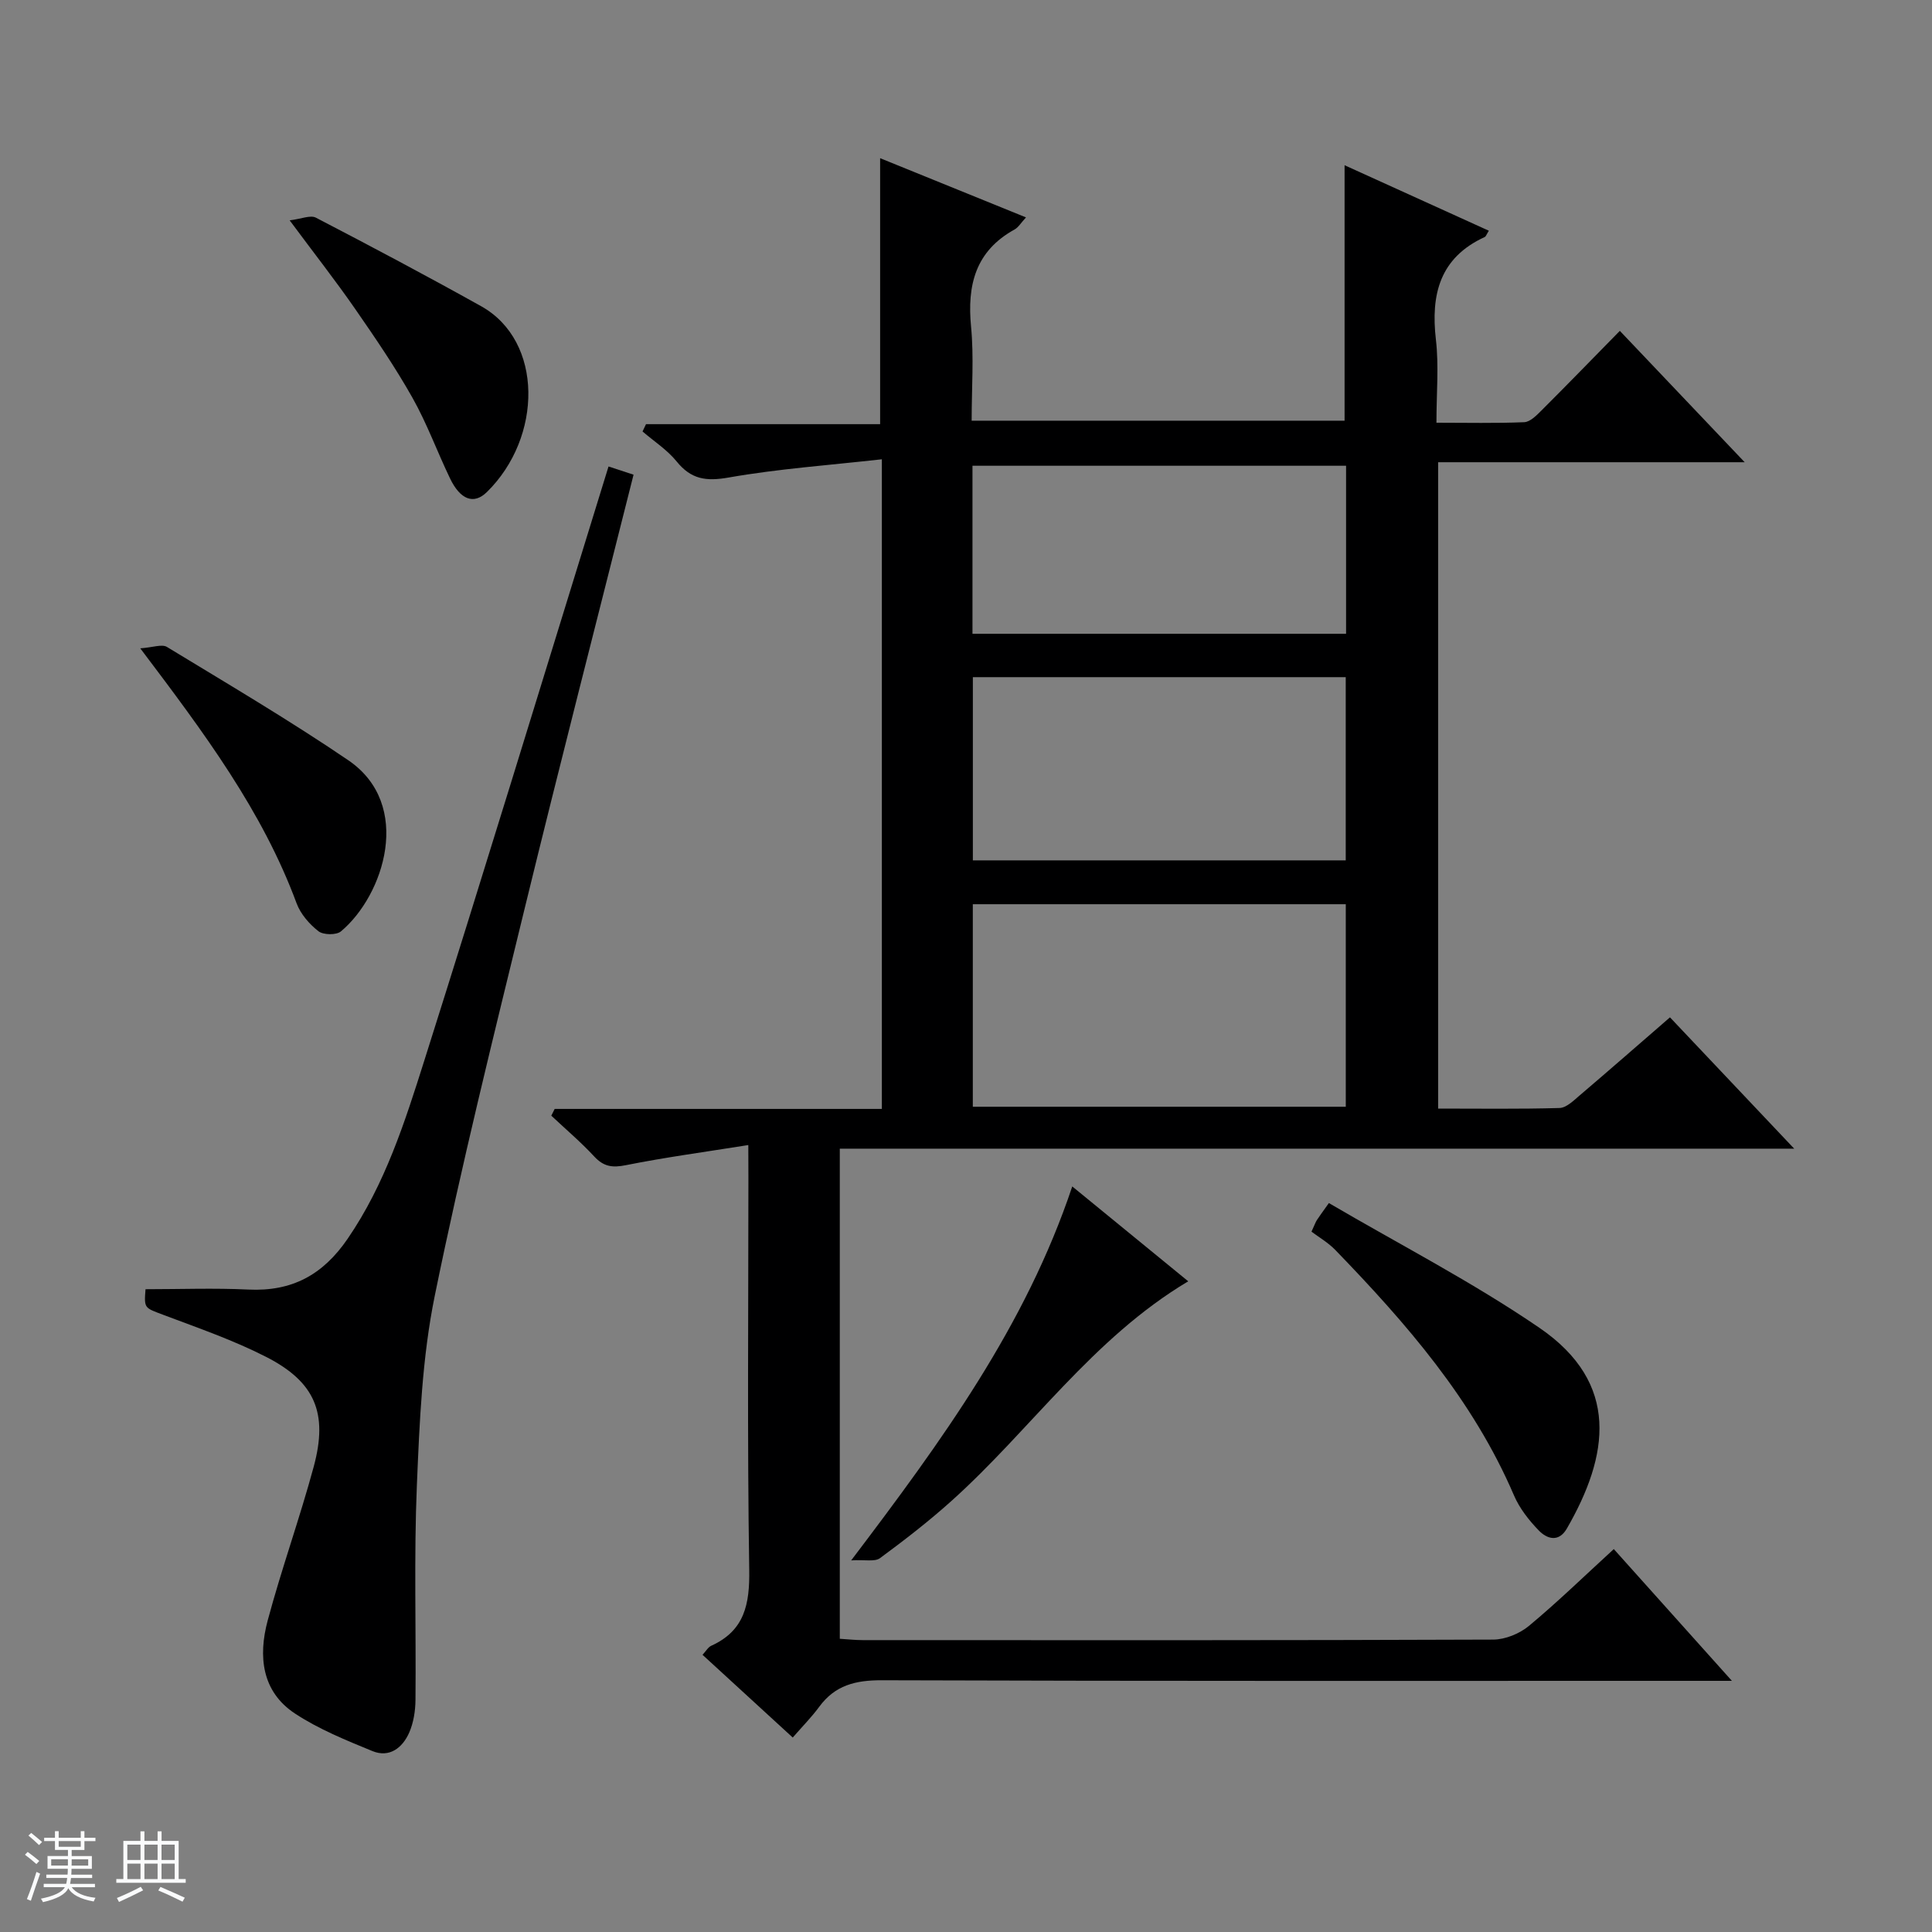 <svg enable-background="new 0 0 400 400" viewBox="0 0 400 400" xmlns="http://www.w3.org/2000/svg"><rect x="0" y="0" width="400" height="400" fill="#808080" stroke="none"/><path d="m5.17 384 .56-.58c.85.61 1.65 1.24 2.4 1.87l-.59.64c-.84-.73-1.63-1.38-2.37-1.93m1.22 9.53-.82-.34c.71-1.76 1.37-3.64 1.98-5.63.24.13.5.25.76.36-.6 1.67-1.24 3.54-1.92 5.61m-.5-13.5.57-.54c.56.44 1.31 1.06 2.26 1.87l-.64.64c-.68-.66-1.41-1.32-2.19-1.97m3.25.46h2.24v-1.36h.77v1.36h4.57v-1.36h.76v1.36h2.28v.69h-2.28v1.84h-2.64v1.26h4.18v2.64h-4.21c0 .45-.02.86-.05 1.21h4.32v.69h-4.38c-.04.34-.1.75-.19 1.22h5.15v.69h-4.82c.87 1.19 2.51 1.92 4.93 2.19-.17.31-.3.57-.37.76-2.77-.49-4.52-1.41-5.26-2.76-.56 1.26-2.3 2.23-5.24 2.9-.12-.24-.26-.48-.43-.72 2.73-.55 4.38-1.34 4.96-2.38h-4.38v-.69h4.65c.1-.38.17-.79.21-1.22h-4.32v-.69h4.4c.03-.34.05-.75.05-1.21h-4.2v-2.64h4.23v-1.26h-2.69v-1.84h-2.24zm1.46 4.46v1.29h3.45c.01-.4.02-.57.01-.53v-.32-.45h-3.46zm1.55-2.59h4.57v-1.19h-4.57zm6.11 2.59h-3.42v.77c-.01.19-.01.37-.02.53h3.44z" fill="#fafbfc"/><path d="m32.63 379.16h.82v1.98h3.54v7.89h1.46v.78h-14.37v-.78h1.46v-7.89h3.54v-1.98h.82v1.98h2.73zm-3.49 11.48.5.73c-1.61.82-3.28 1.63-5 2.41-.13-.27-.28-.55-.44-.82 1.75-.72 3.4-1.49 4.94-2.32m-2.78-5.55h2.73v-3.18h-2.73zm0 3.95h2.73v-3.2h-2.73zm3.54-3.95h2.73v-3.18h-2.73zm0 3.95h2.73v-3.2h-2.73zm7.89 4.68c-1.84-.92-3.51-1.7-5.02-2.32l.45-.73c1.89.8 3.57 1.55 5.04 2.23zm-1.62-11.81h-2.73v3.18h2.73zm-2.73 7.13h2.73v-3.2h-2.73v3.19z" fill="#fafbfc"/><g fill="#000001"><path d="m154.93 237.07c-9.07 1.45-17.27 2.55-25.36 4.17-2.78.56-4.58.31-6.53-1.79-2.78-3-5.91-5.65-8.9-8.46.23-.47.47-.93.7-1.4h67.74c0-44.81 0-88.9 0-134.5-10.85 1.22-21.4 1.96-31.75 3.78-4.66.82-7.74.37-10.73-3.32-1.95-2.41-4.69-4.17-7.07-6.22.24-.5.48-1.01.72-1.51h48.47c0-18.65 0-36.52 0-55.07 9.98 4.05 19.88 8.07 30.2 12.26-1.05 1.14-1.57 2.06-2.36 2.5-8.11 4.47-9.85 11.51-9.01 20.15.6 6.26.12 12.64.12 19.44h77.21c0-17.54 0-34.93 0-52.89 10.03 4.55 19.91 9.04 29.87 13.56-.5.79-.61 1.19-.85 1.3-9.31 4.28-11.2 11.87-10.11 21.27.63 5.4.11 10.94.11 17.18 6.32 0 12.25.14 18.17-.11 1.23-.05 2.56-1.41 3.58-2.43 5.3-5.29 10.52-10.67 16.22-16.48 8.59 9.04 16.9 17.79 25.85 27.2-21.51 0-42.32 0-63.47 0v133.82c8.57 0 16.85.12 25.13-.12 1.4-.04 2.88-1.5 4.12-2.56 6.19-5.27 12.31-10.63 18.75-16.21 8.48 8.96 16.77 17.73 25.72 27.19-66.36 0-131.76 0-197.6 0v101.47c1.59.1 3.19.28 4.79.28 43.5.02 86.99.06 130.49-.11 2.5-.01 5.47-1.23 7.42-2.85 5.97-4.97 11.55-10.4 17.55-15.89 8.09 9.03 15.85 17.68 24.45 27.28-2.64 0-4.34 0-6.03 0-56.66 0-113.32.07-169.98-.12-5.43-.02-9.67 1.03-12.94 5.48-1.57 2.14-3.46 4.04-5.49 6.38-6.55-6.01-12.51-11.47-18.68-17.13.72-.77 1.15-1.57 1.8-1.87 6.93-3.14 7.98-8.62 7.87-15.74-.42-26.99-.17-53.99-.17-80.99-.02-1.81-.02-3.61-.02-6.94zm46.48-49.86v41.93h77.22c0-14.21 0-27.97 0-41.93-25.76 0-51.21 0-77.22 0zm.01-47.01v37.93h77.2c0-12.89 0-25.31 0-37.93-25.77 0-51.22 0-77.2 0zm-.08-8.98h77.35c0-11.81 0-23.25 0-34.79-25.92 0-51.6 0-77.35 0z"/><path d="m125.99 96.58c2.04.67 3.53 1.16 5.18 1.7-7.58 30.11-15.23 59.82-22.5 89.63-6.52 26.74-13.17 53.47-18.67 80.43-2.6 12.77-3.14 26.05-3.69 39.13-.62 14.81-.15 29.66-.29 44.49-.02 2.27-.4 4.7-1.3 6.76-1.39 3.15-4.09 5.27-7.62 3.82-5.48-2.25-11.09-4.52-16.01-7.76-6.95-4.57-7.63-11.92-5.68-19.23 2.87-10.72 6.65-21.2 9.55-31.92 2.99-11.07.27-17.52-9.86-22.7-6.77-3.46-14.03-5.97-21.17-8.66-4.03-1.53-4.12-1.31-3.8-5.35 7.14 0 14.23-.27 21.3.07 9 .43 15.4-3.01 20.54-10.51 7.77-11.34 11.85-24.17 15.9-36.97 12.22-38.61 24.03-77.34 35.99-116.03.64-2.04 1.27-4.1 2.13-6.9z"/><path d="m271.53 255c.71-1.55.86-2 1.12-2.4.54-.83 1.13-1.62 2.48-3.52 14.57 8.54 29.66 16.31 43.56 25.81 16.83 11.5 14.4 26.52 5.71 41.58-1.69 2.92-4.11 2.16-5.82.39-2.04-2.11-3.98-4.58-5.13-7.26-8.48-19.79-22.32-35.65-37.04-50.86-1.49-1.52-3.42-2.63-4.88-3.74z"/><path d="m222 245.64c8.26 6.76 15.95 13.05 24.01 19.64-19.86 11.84-32.55 30.69-49.04 45.49-4.69 4.21-9.7 8.09-14.78 11.83-1.07.79-3.08.29-5.96.46 18.87-24.9 36.09-48.52 45.77-77.42z"/><path d="m29.04 134.23c2.61-.18 4.48-.92 5.52-.29 12.6 7.66 25.33 15.16 37.52 23.44 13.55 9.21 7.4 28.03-1.49 35.45-.95.8-3.65.76-4.66-.03-1.88-1.47-3.7-3.56-4.52-5.77-7.08-19.13-19.09-35.23-32.37-52.8z"/><path d="m59.97 45.62c2.41-.29 4.3-1.15 5.44-.55 11.47 5.96 22.9 12.02 34.19 18.32 12.95 7.22 12.75 27.17 1.2 38.49-2.72 2.66-5.51 1.58-7.63-2.84-2.66-5.52-4.76-11.34-7.76-16.66-3.57-6.34-7.7-12.39-11.85-18.38-4.06-5.86-8.46-11.47-13.59-18.38z"/></g></svg>